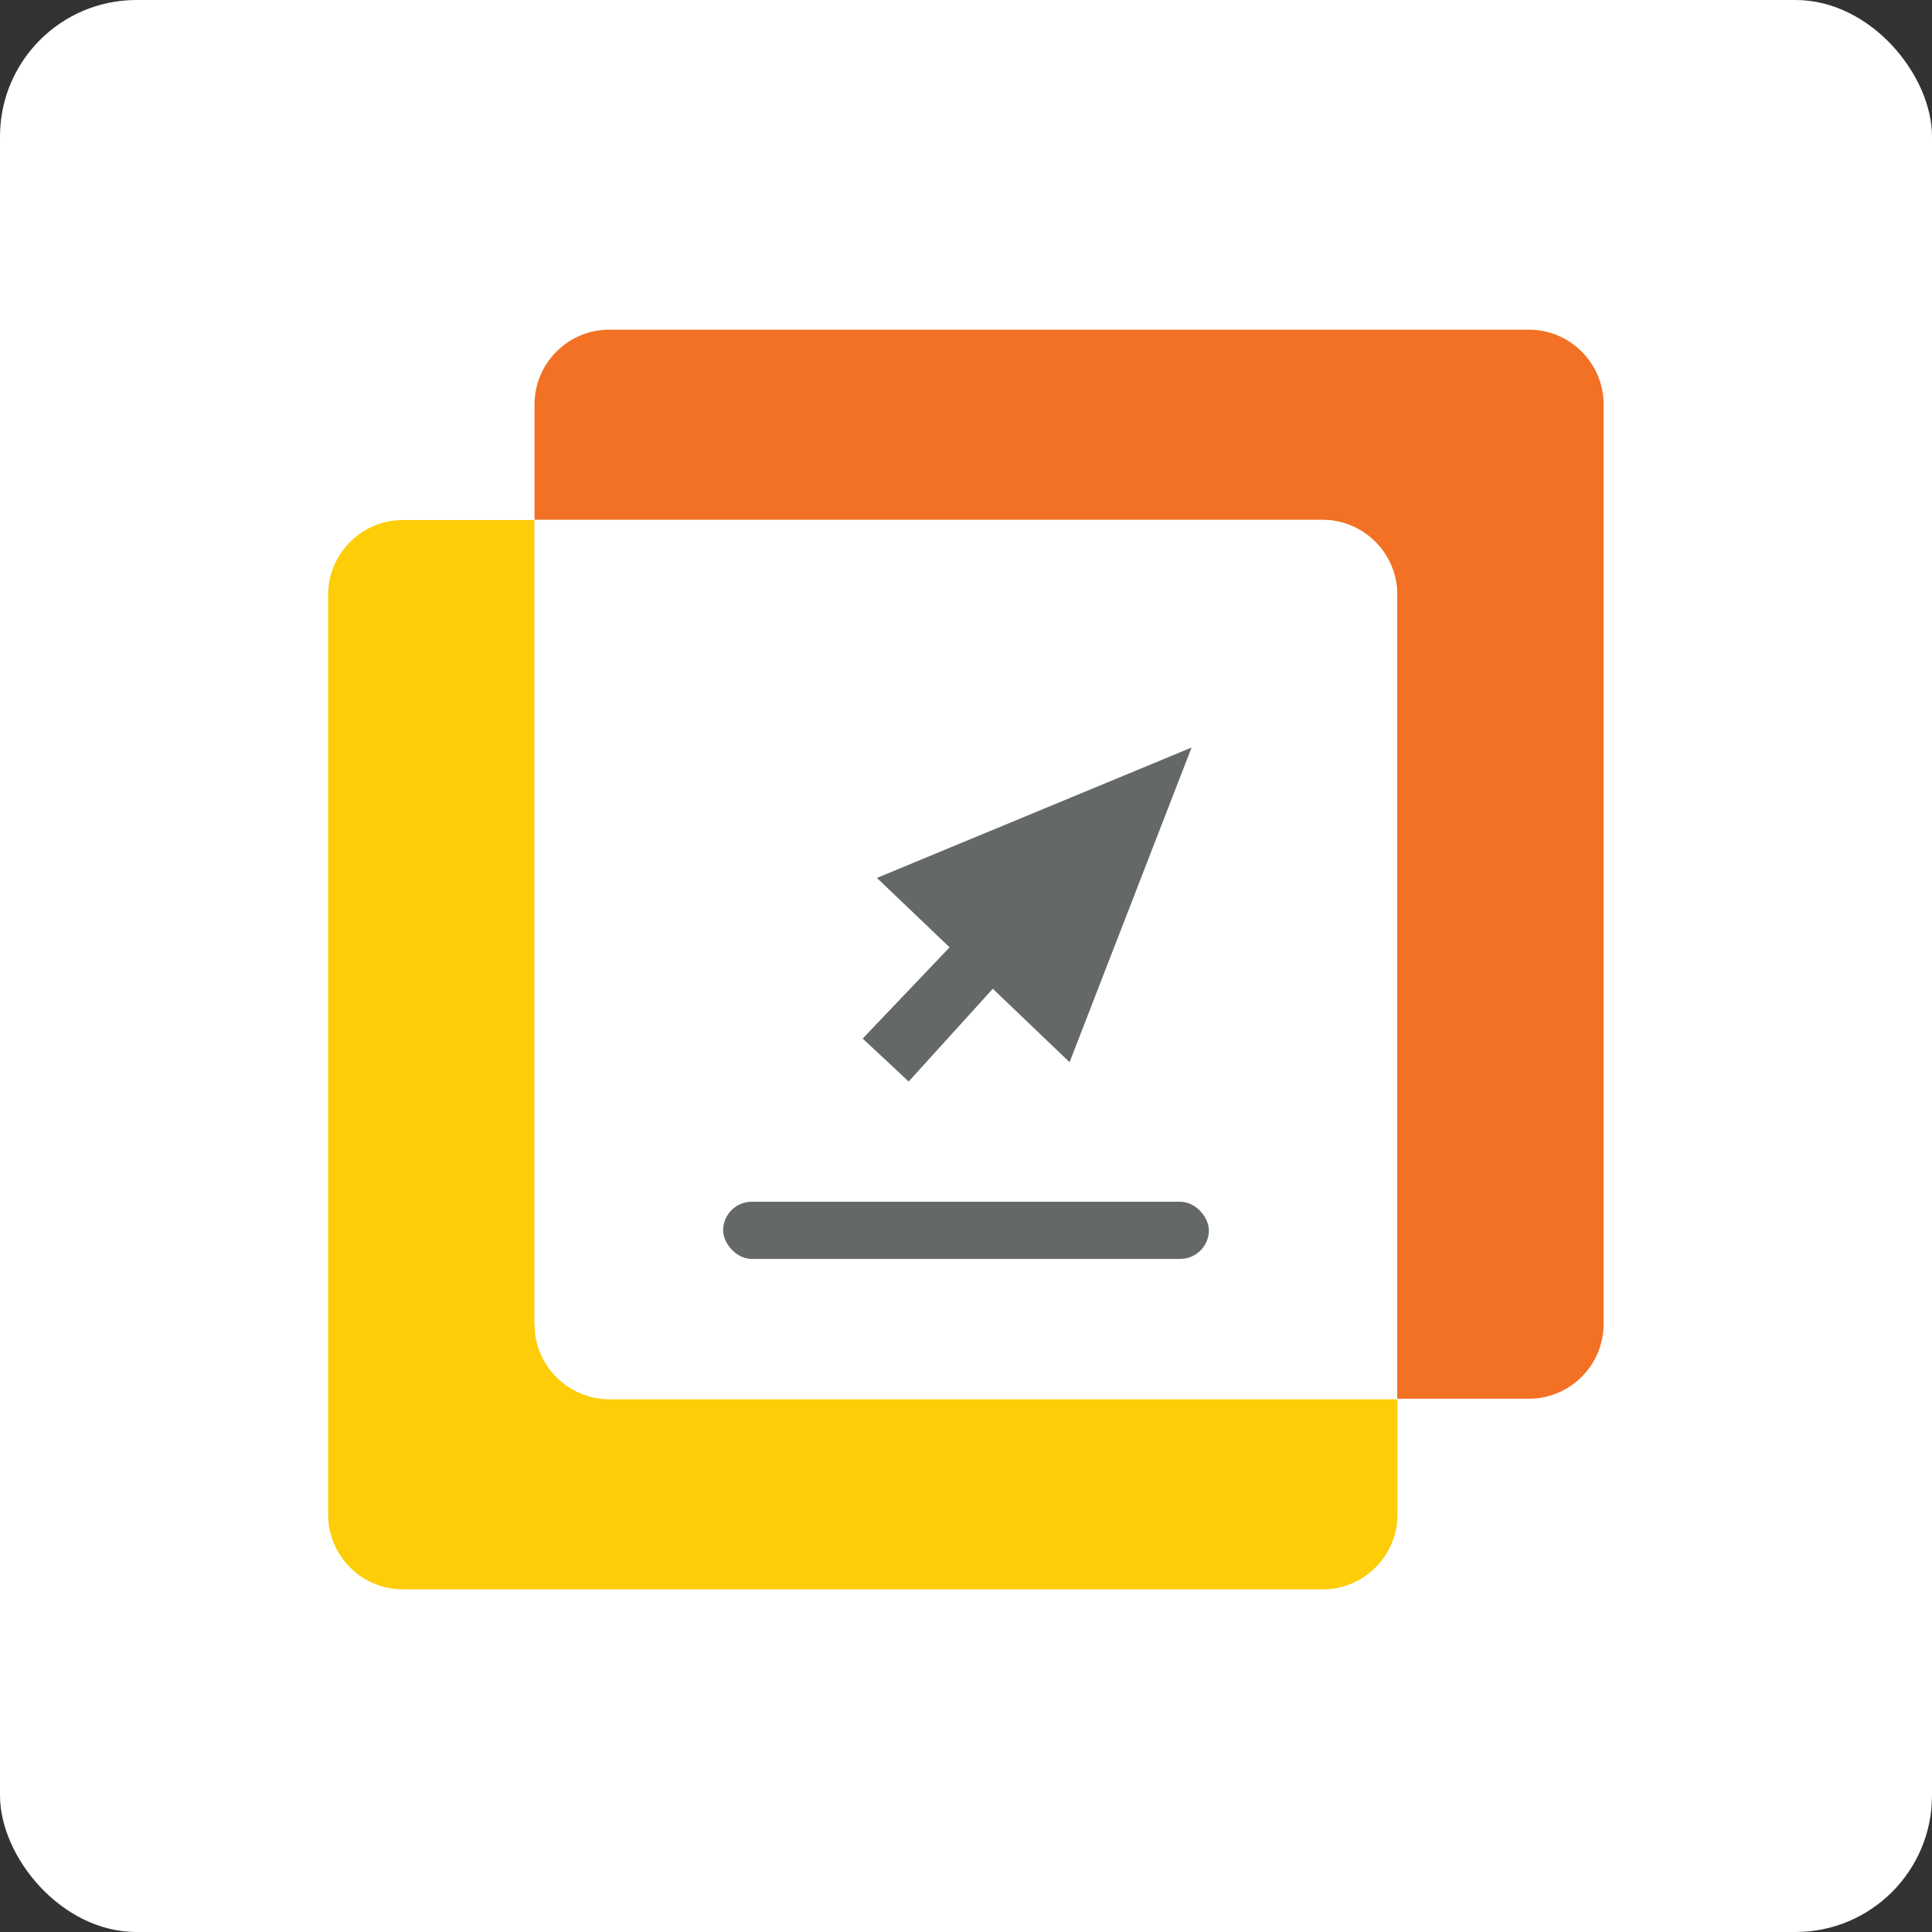 <?xml version="1.0" encoding="UTF-8"?>
<svg id="Layer_2" data-name="Layer 2" xmlns="http://www.w3.org/2000/svg" viewBox="0 0 76.01 76.01">
  <rect x="0" y="0" width="76.01" height="76.01" fill="#333333" stroke="none"/>
  <defs>
    <style>
      .cls-1 {
        fill: #f27124;
      }

      .cls-1, .cls-2, .cls-3, .cls-4 {
        stroke-width: 0px;
      }

      .cls-2 {
        fill: #fdcd07;
      }

      .cls-3 {
        fill: #656868;
      }

      .cls-4 {
        fill: #fff;
      }
    </style>
  </defs>
  <g id="Icons">
    <g>
      <rect class="cls-4" width="76.01" height="76.01" rx="5.37" ry="5.37"/>
      <g>
        <g>
          <path class="cls-2" d="M21.03,52.1v-31.64h-5.18c-1.62,0-2.94,1.32-2.94,2.94v36.19c0,1.62,1.32,2.94,2.94,2.94h36.19c1.62,0,2.94-1.32,2.94-2.94v-4.54h-31c-1.62,0-2.94-1.32-2.94-2.94Z"/>
          <path class="cls-1" d="M60.16,12.97H23.97c-1.62,0-2.94,1.32-2.94,2.94v4.54h31c1.62,0,2.94,1.32,2.94,2.94v31.64h5.18c1.62,0,2.94-1.32,2.94-2.94V15.91c0-1.62-1.32-2.94-2.94-2.94Z"/>
          <path class="cls-4" d="M52.03,20.46h-31v31.64c0,1.62,1.32,2.94,2.94,2.94h31v-31.64c0-1.62-1.32-2.94-2.94-2.94Z"/>
        </g>
        <polygon class="cls-3" points="35.75 42.55 39.06 38.9 42.08 41.79 46.88 29.41 34.5 34.54 37.36 37.27 33.94 40.86 35.75 42.55"/>
        <rect class="cls-3" x="28.45" y="47.28" width="19.11" height="2.25" rx="1.13" ry="1.13"/>
      </g>
    </g>
  </g>
</svg>